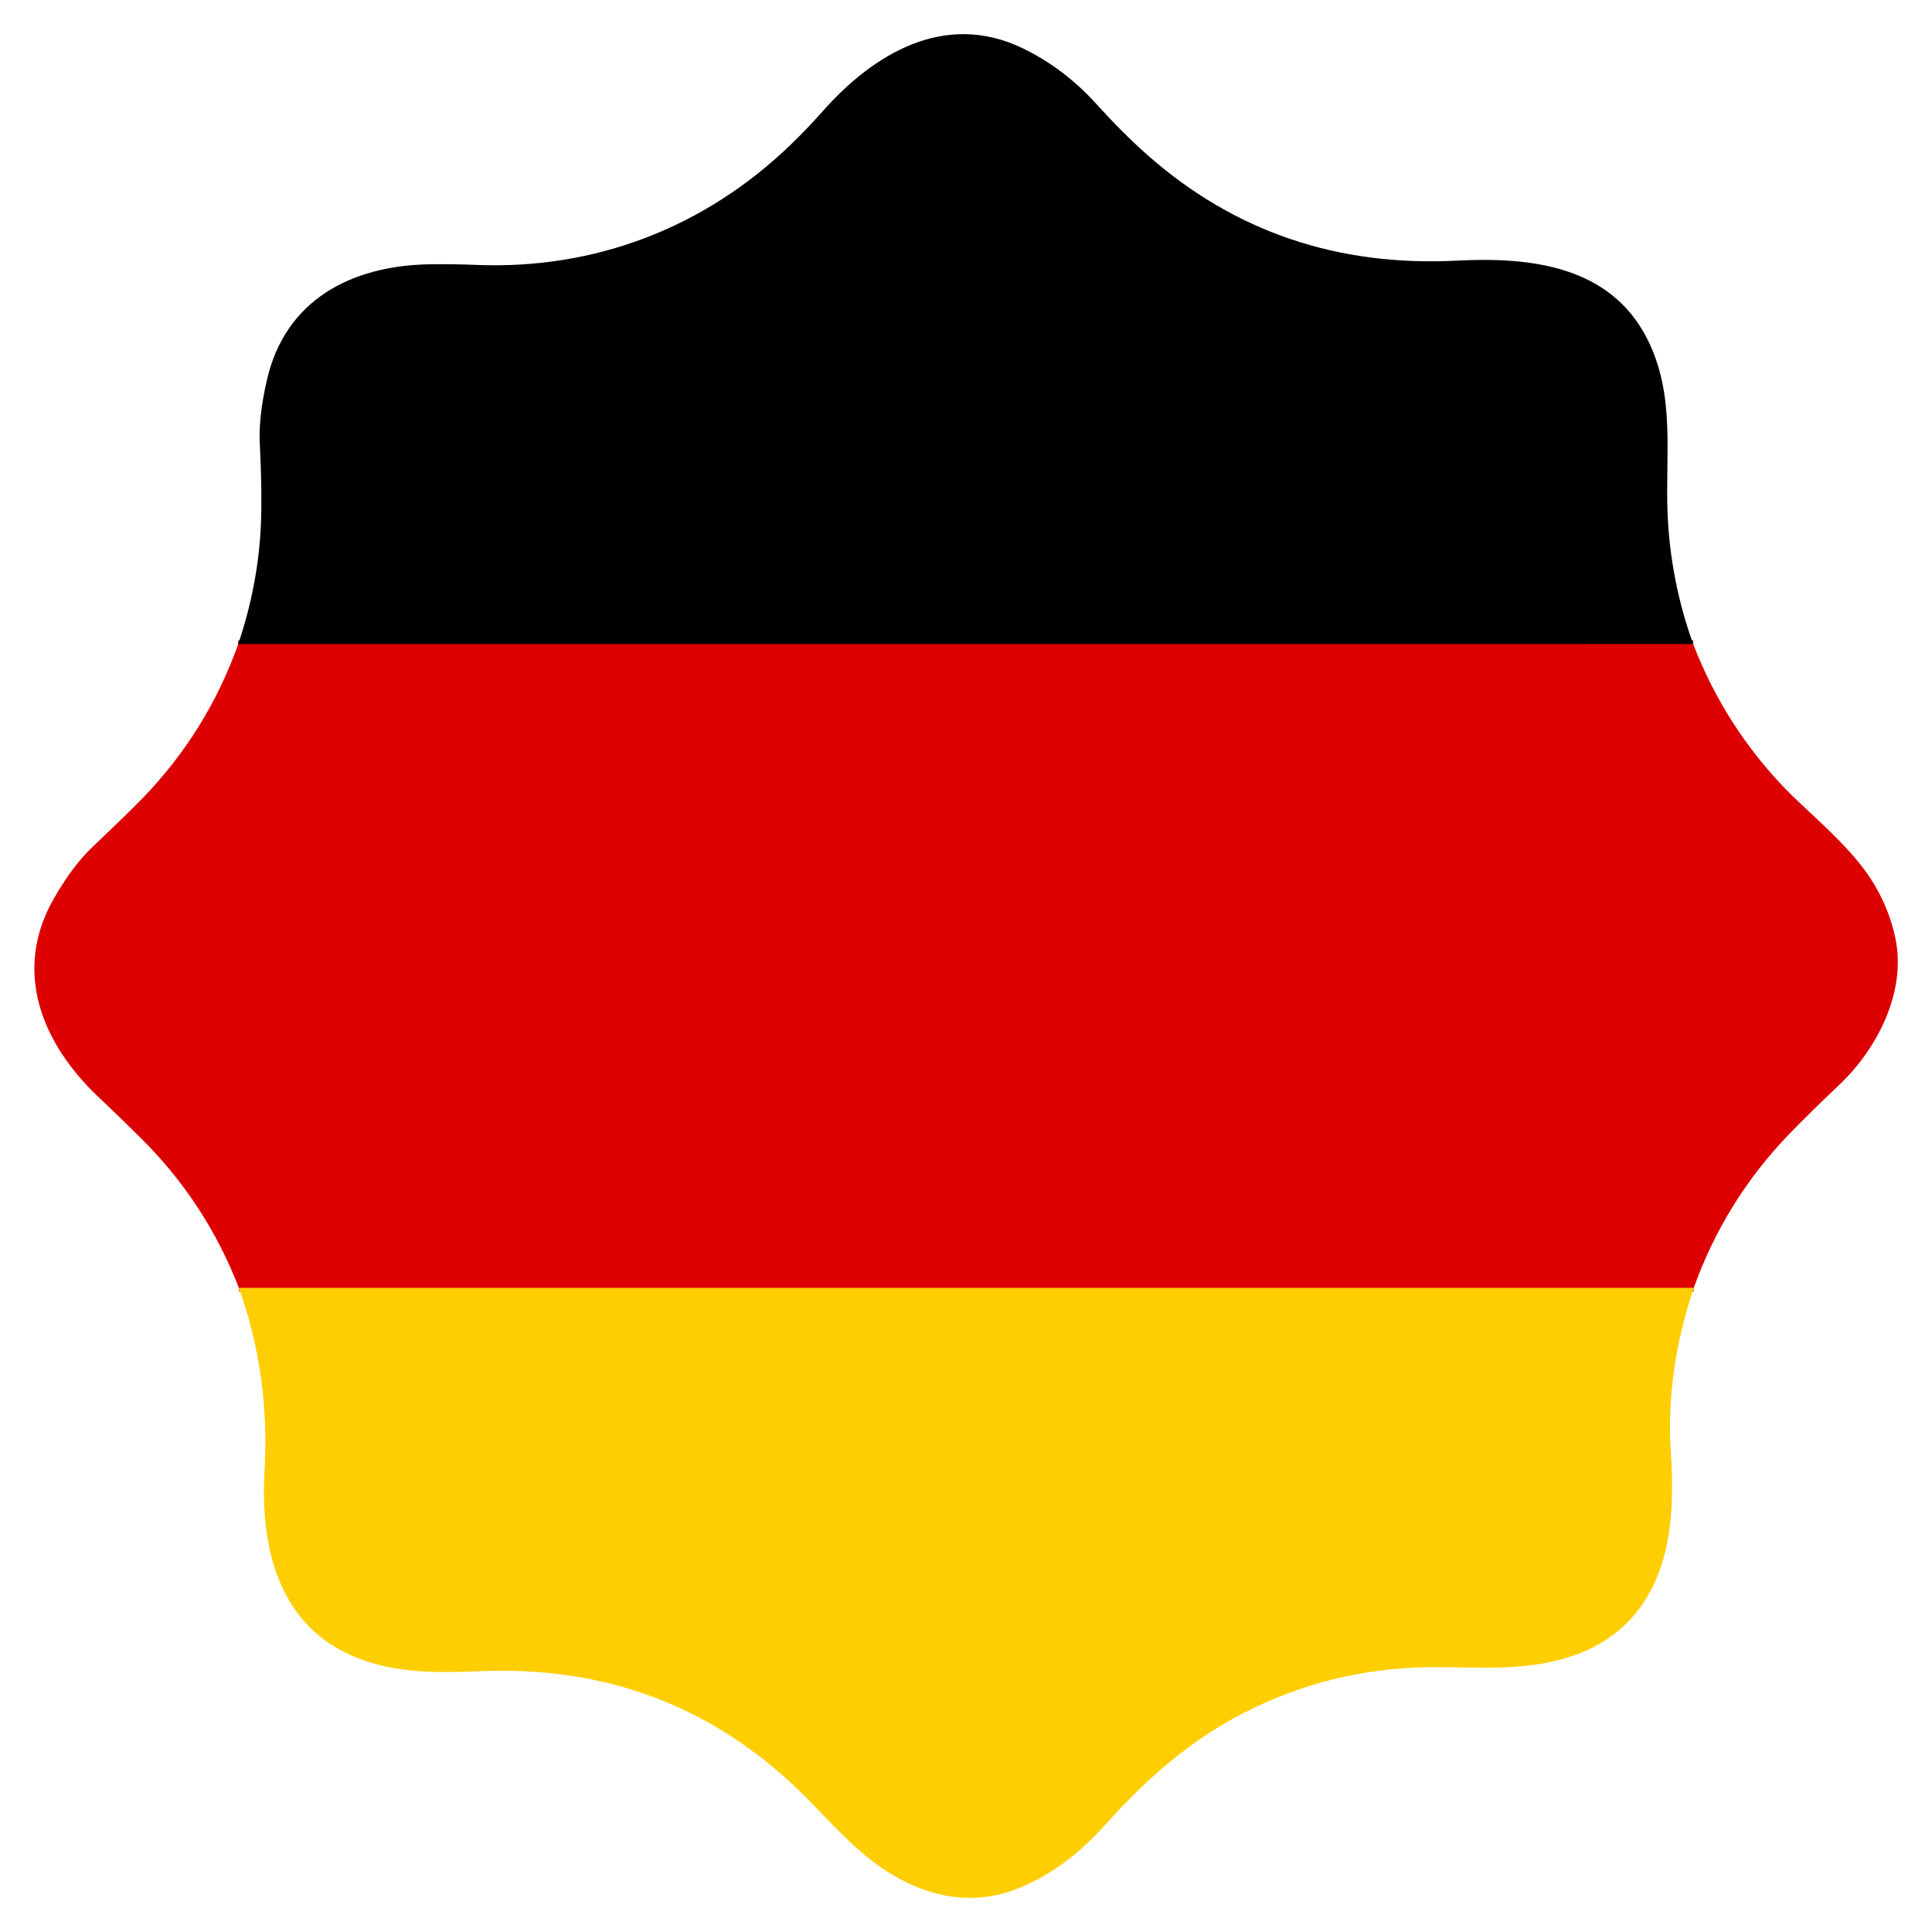 <?xml version="1.0" encoding="UTF-8" standalone="no"?>
<!DOCTYPE svg PUBLIC "-//W3C//DTD SVG 1.1//EN" "http://www.w3.org/Graphics/SVG/1.1/DTD/svg11.dtd">
<svg xmlns="http://www.w3.org/2000/svg" version="1.1" viewBox="0.00 0.00 512.00 512.00">
<g stroke-width="2.00" fill="none" stroke-linecap="butt">
<path stroke="#6f0000" vector-effect="non-scaling-stroke" d="
  M 448.72 170.70
  L 63.13 170.71"
/>
<path stroke="#ee6700" vector-effect="non-scaling-stroke" d="
  M 448.85 341.32
  L 63.31 341.32"
/>
</g>
<path fill="#000000" d="
  M 448.72 170.70
  L 63.13 170.71
  Q 68.60 154.42 69.17 138.25
  Q 69.47 129.97 68.85 117.48
  Q 68.50 110.47 70.72 100.76
  C 75.60 79.40 93.17 70.40 113.79 70.04
  Q 119.82 69.94 126.07 70.20
  C 157.70 71.52 186.80 60.30 209.52 38.36
  Q 213.97 34.07 218.04 29.46
  C 231.54 14.22 250.39 2.86 270.97 12.77
  Q 281.90 18.04 290.39 27.39
  Q 297.59 35.34 304.04 41.04
  Q 338.49 71.50 386.07 69.07
  C 405.40 68.08 426.59 70.32 436.48 89.70
  C 444.10 104.64 441.28 120.40 441.92 136.00
  Q 442.66 153.90 448.72 170.70
  Z"
/>
<path fill="#dd0000" d="
  M 63.13 170.71
  L 448.72 170.70
  Q 457.02 192.28 473.05 208.95
  C 478.01 214.10 486.08 220.70 492.29 228.19
  Q 499.96 237.45 502.31 248.71
  C 505.27 262.90 497.45 277.99 487.46 287.46
  Q 479.34 295.15 473.98 300.72
  Q 457.11 318.27 448.85 341.32
  L 63.31 341.32
  Q 54.55 318.68 37.36 301.63
  Q 31.84 296.15 26.10 290.73
  C 11.18 276.64 3.13 257.33 14.40 237.89
  Q 19.34 229.36 24.48 224.48
  Q 34.12 215.33 37.90 211.41
  Q 54.88 193.83 63.13 170.71
  Z"
/>
<path fill="#ffce00" d="
  M 63.31 341.32
  L 448.85 341.32
  Q 441.43 363.45 442.78 384.75
  C 443.59 397.59 443.27 410.31 437.61 421.22
  Q 430.00 435.88 412.25 440.13
  C 400.62 442.91 389.51 441.65 378.06 441.84
  Q 352.39 442.29 329.74 453.87
  C 315.68 461.05 303.91 471.26 293.10 483.38
  Q 281.85 496.00 268.74 500.85
  C 256.00 505.57 243.14 501.94 232.38 494.11
  C 224.25 488.19 217.94 480.42 211.37 474.13
  Q 176.66 440.89 127.48 442.87
  C 116.21 443.32 105.30 443.54 94.77 439.40
  C 73.80 431.17 68.93 410.28 70.11 389.61
  C 71.05 373.06 68.91 356.90 63.31 341.32
  Z"
/>
</svg>
